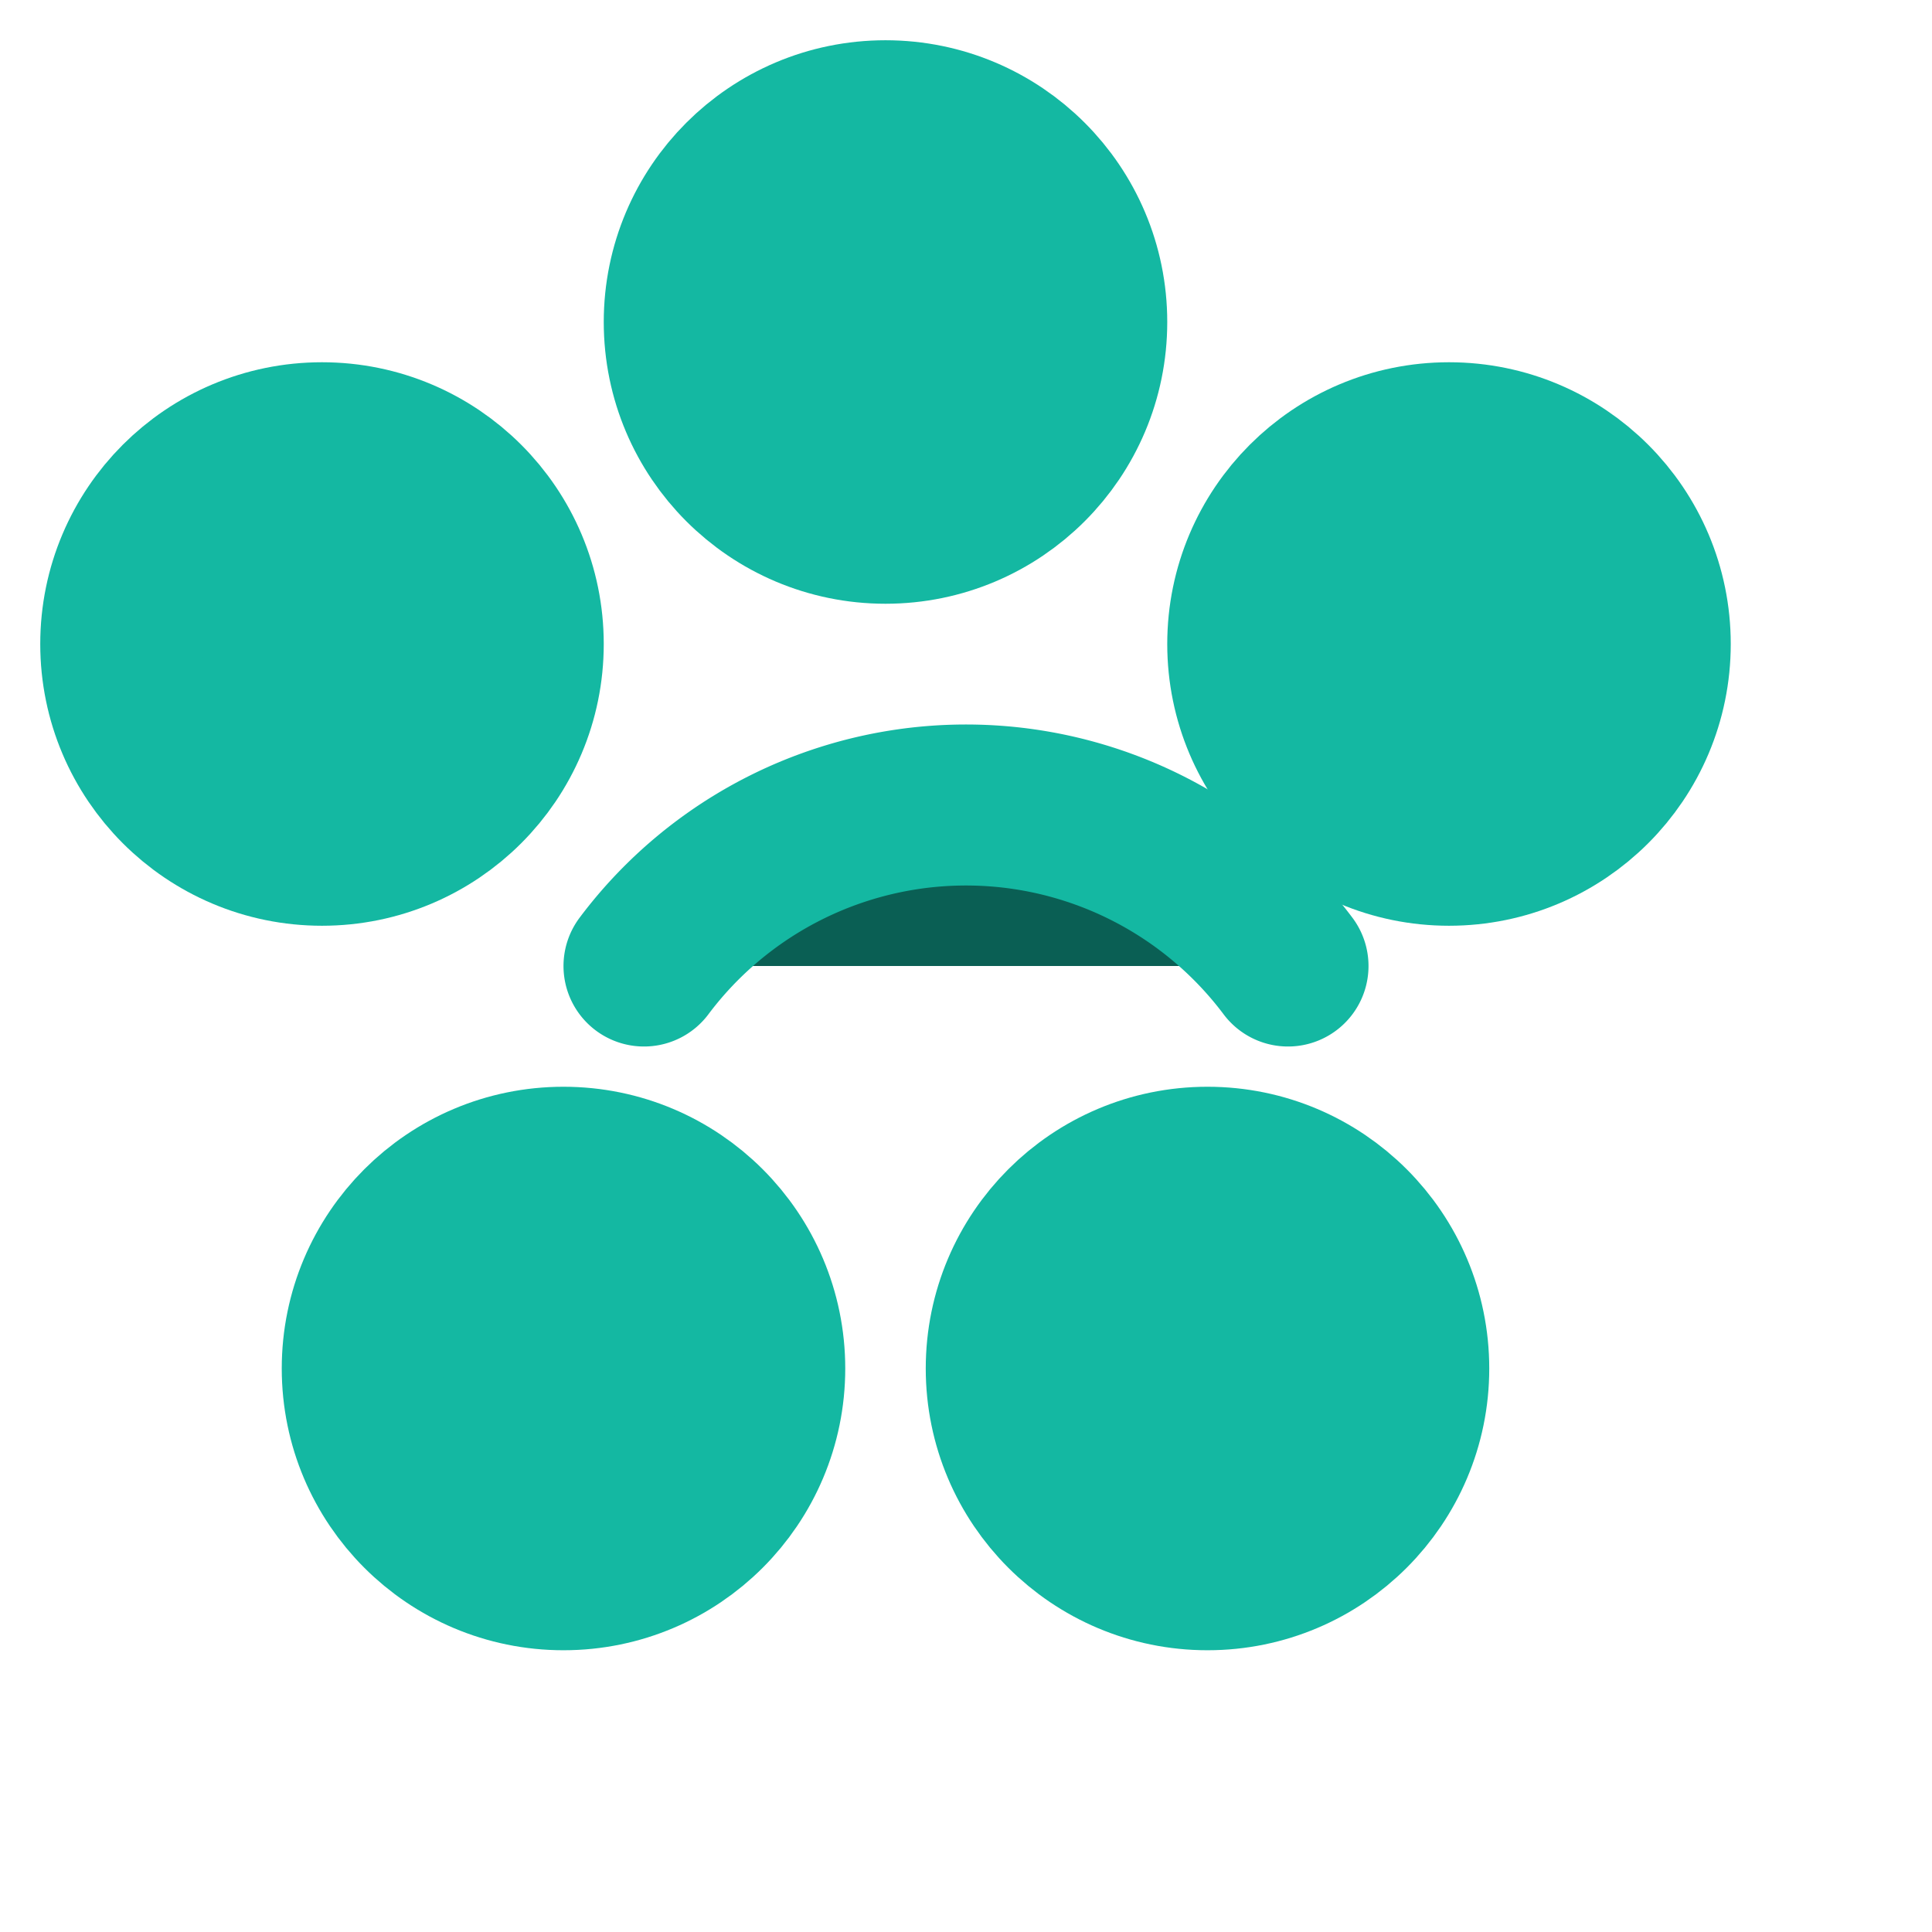 
<svg xmlns="http://www.w3.org/2000/svg" width="32" height="32" viewBox="0 0 24 24" fill="#14b8a2" stroke="#14b8a2" stroke-width="2" stroke-linecap="round" stroke-linejoin="round" class="lucide lucide-paw-print">
  <circle cx="11" cy="4" r="2.5" fill="#14b8a2" />
  <circle cx="18" cy="8" r="2.5" fill="#14b8a2" />
  <circle cx="4" cy="8" r="2.5" fill="#14b8a2" />
  <circle cx="7" cy="17" r="2.5" fill="#14b8a2" />
  <circle cx="15" cy="17" r="2.5" fill="#14b8a2" />
  <path d="M8 12a5 5 0 0 1 8 0" fill="#0a5f54" stroke="#14b8a2" />
</svg>
